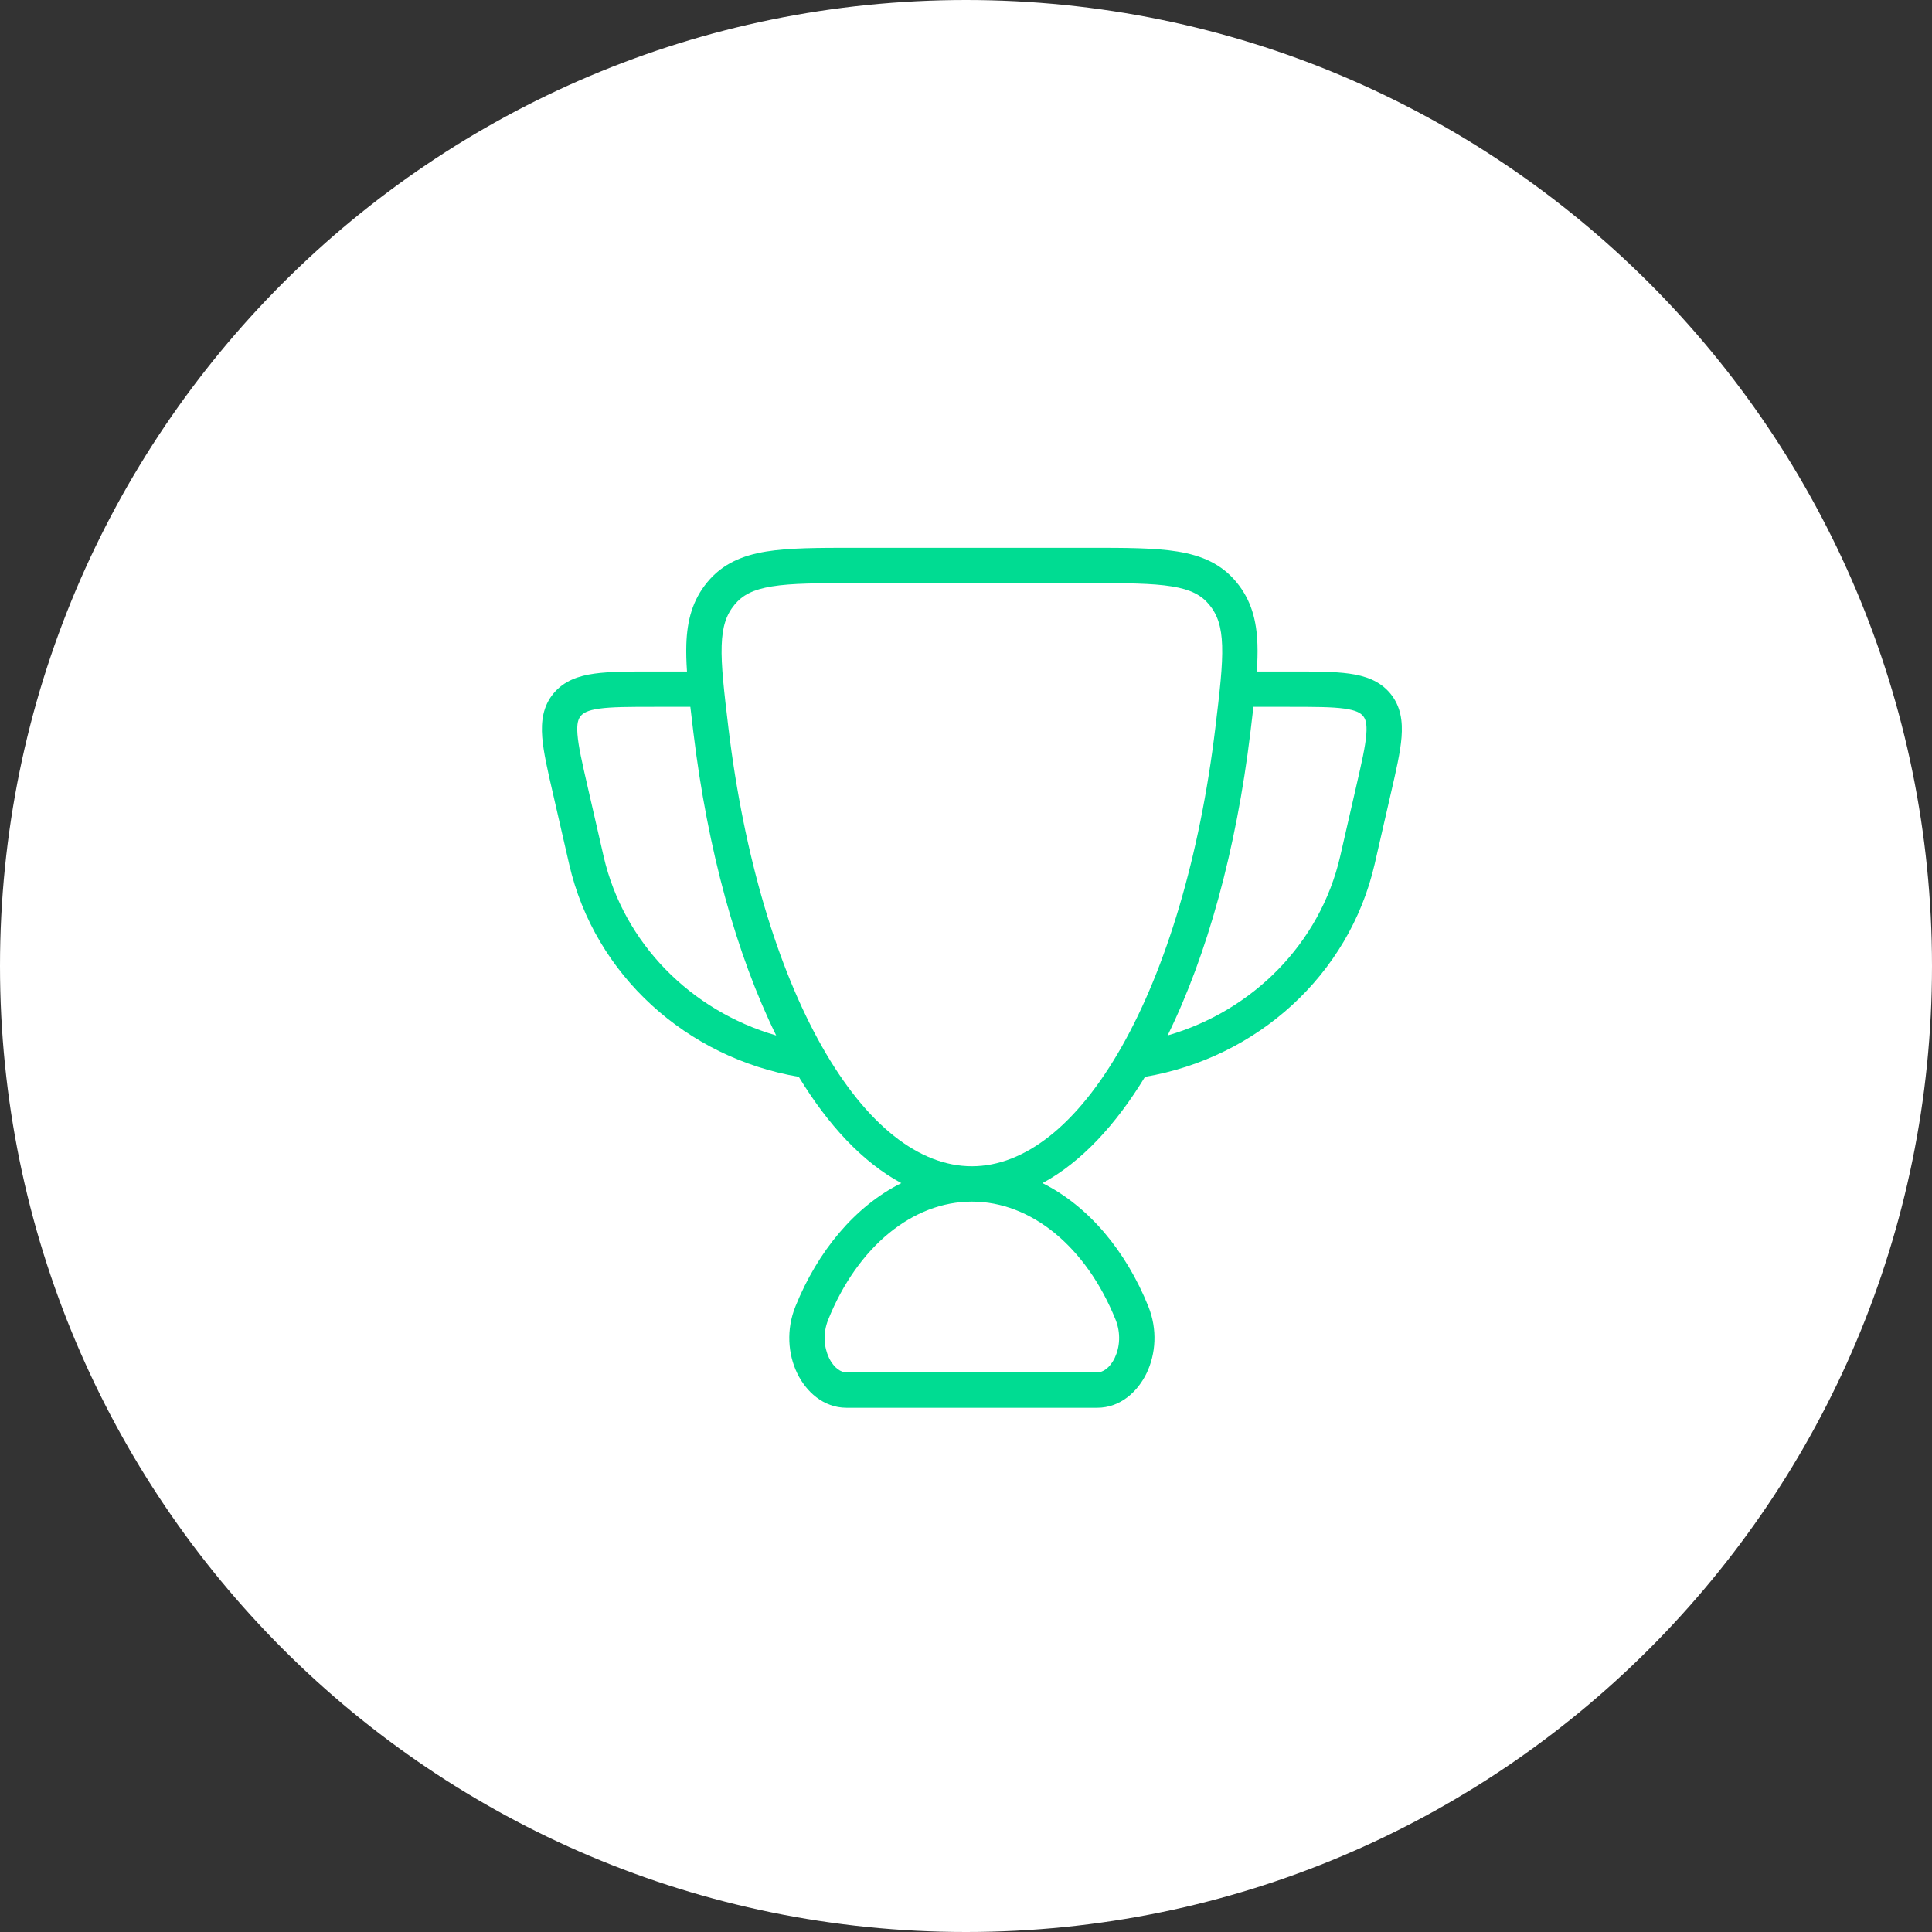 <svg xmlns="http://www.w3.org/2000/svg" width="82" height="82" viewBox="0 0 82 82" fill="none"><rect x="0" y="0" width="82" height="82" fill="#333333" stroke="none"/><path d="M82 41C82 63.644 63.644 82 41 82C18.356 82 0 63.644 0 41C0 18.356 18.356 0 41 0C63.644 0 82 18.356 82 41Z" fill="white"></path><path fill-rule="evenodd" clip-rule="evenodd" d="M36.262 23.25H46.238C47.765 23.25 49.003 23.25 49.977 23.408C51.004 23.575 51.838 23.931 52.481 24.711C53.108 25.472 53.337 26.333 53.37 27.355C53.382 27.707 53.37 28.087 53.343 28.5L54.784 28.5C55.787 28.5 56.618 28.5 57.264 28.59C57.938 28.683 58.558 28.892 59.006 29.43L59.007 29.431C59.458 29.976 59.538 30.62 59.486 31.291C59.436 31.926 59.254 32.716 59.036 33.66L59.024 33.712L58.342 36.687C57.256 41.395 53.346 44.897 48.597 45.704C47.361 47.737 45.894 49.328 44.245 50.215C46.214 51.197 47.796 53.109 48.739 55.449C49.135 56.432 49.053 57.468 48.67 58.272C48.295 59.058 47.555 59.75 46.572 59.75H35.926C34.944 59.75 34.203 59.057 33.829 58.272C33.446 57.468 33.364 56.432 33.761 55.449C34.704 53.109 36.286 51.197 38.255 50.215C36.605 49.328 35.139 47.737 33.903 45.704C29.154 44.897 25.244 41.396 24.159 36.688L23.464 33.66C23.246 32.715 23.064 31.925 23.014 31.291C22.962 30.62 23.041 29.976 23.493 29.431C23.94 28.892 24.561 28.683 25.235 28.59C25.881 28.5 26.712 28.5 27.716 28.5L29.158 28.5C29.13 28.087 29.119 27.707 29.13 27.356C29.163 26.333 29.391 25.473 30.019 24.711C30.662 23.932 31.496 23.575 32.522 23.408C33.496 23.25 34.734 23.25 36.262 23.25ZM29.301 30H27.771C26.698 30 25.972 30.002 25.441 30.075C24.928 30.147 24.748 30.268 24.648 30.389C24.551 30.505 24.471 30.687 24.51 31.173C24.55 31.682 24.704 32.361 24.938 33.376L25.62 36.351C25.62 36.351 25.62 36.351 25.62 36.351C26.47 40.035 29.323 42.899 32.944 43.948C31.264 40.534 30.032 36.082 29.428 31.074L29.418 30.989C29.377 30.644 29.337 30.315 29.301 30ZM41.25 49.5C43.477 49.5 45.716 47.767 47.616 44.412C49.494 41.095 50.921 36.381 51.583 30.893C51.77 29.335 51.899 28.25 51.871 27.404C51.845 26.595 51.676 26.093 51.324 25.665C50.986 25.257 50.539 25.019 49.737 24.889C48.897 24.752 47.781 24.75 46.173 24.75H36.327C34.718 24.75 33.602 24.752 32.763 24.889C31.961 25.019 31.514 25.257 31.177 25.665C30.824 26.092 30.656 26.594 30.63 27.404C30.602 28.25 30.731 29.335 30.917 30.895C31.579 36.382 33.005 41.096 34.884 44.413C36.784 47.767 39.023 49.5 41.25 49.5ZM41.25 51C38.733 51 36.4 52.914 35.152 56.009C34.919 56.587 34.973 57.186 35.183 57.627C35.403 58.087 35.712 58.25 35.926 58.25H46.572C46.787 58.25 47.096 58.087 47.316 57.627C47.526 57.186 47.58 56.587 47.348 56.009C46.1 52.914 43.767 51 41.25 51ZM56.88 36.352C56.03 40.035 53.177 42.9 49.556 43.948ZM56.88 36.352L57.562 33.377C57.796 32.362 57.95 31.682 57.99 31.173C58.028 30.687 57.949 30.505 57.852 30.389C57.751 30.267 57.57 30.146 57.058 30.075C56.528 30.002 55.802 30 54.728 30H53.199C53.163 30.32 53.122 30.656 53.08 31.007L53.072 31.072C52.468 36.081 51.236 40.533 49.556 43.948" fill="#00DC92"></path></svg>